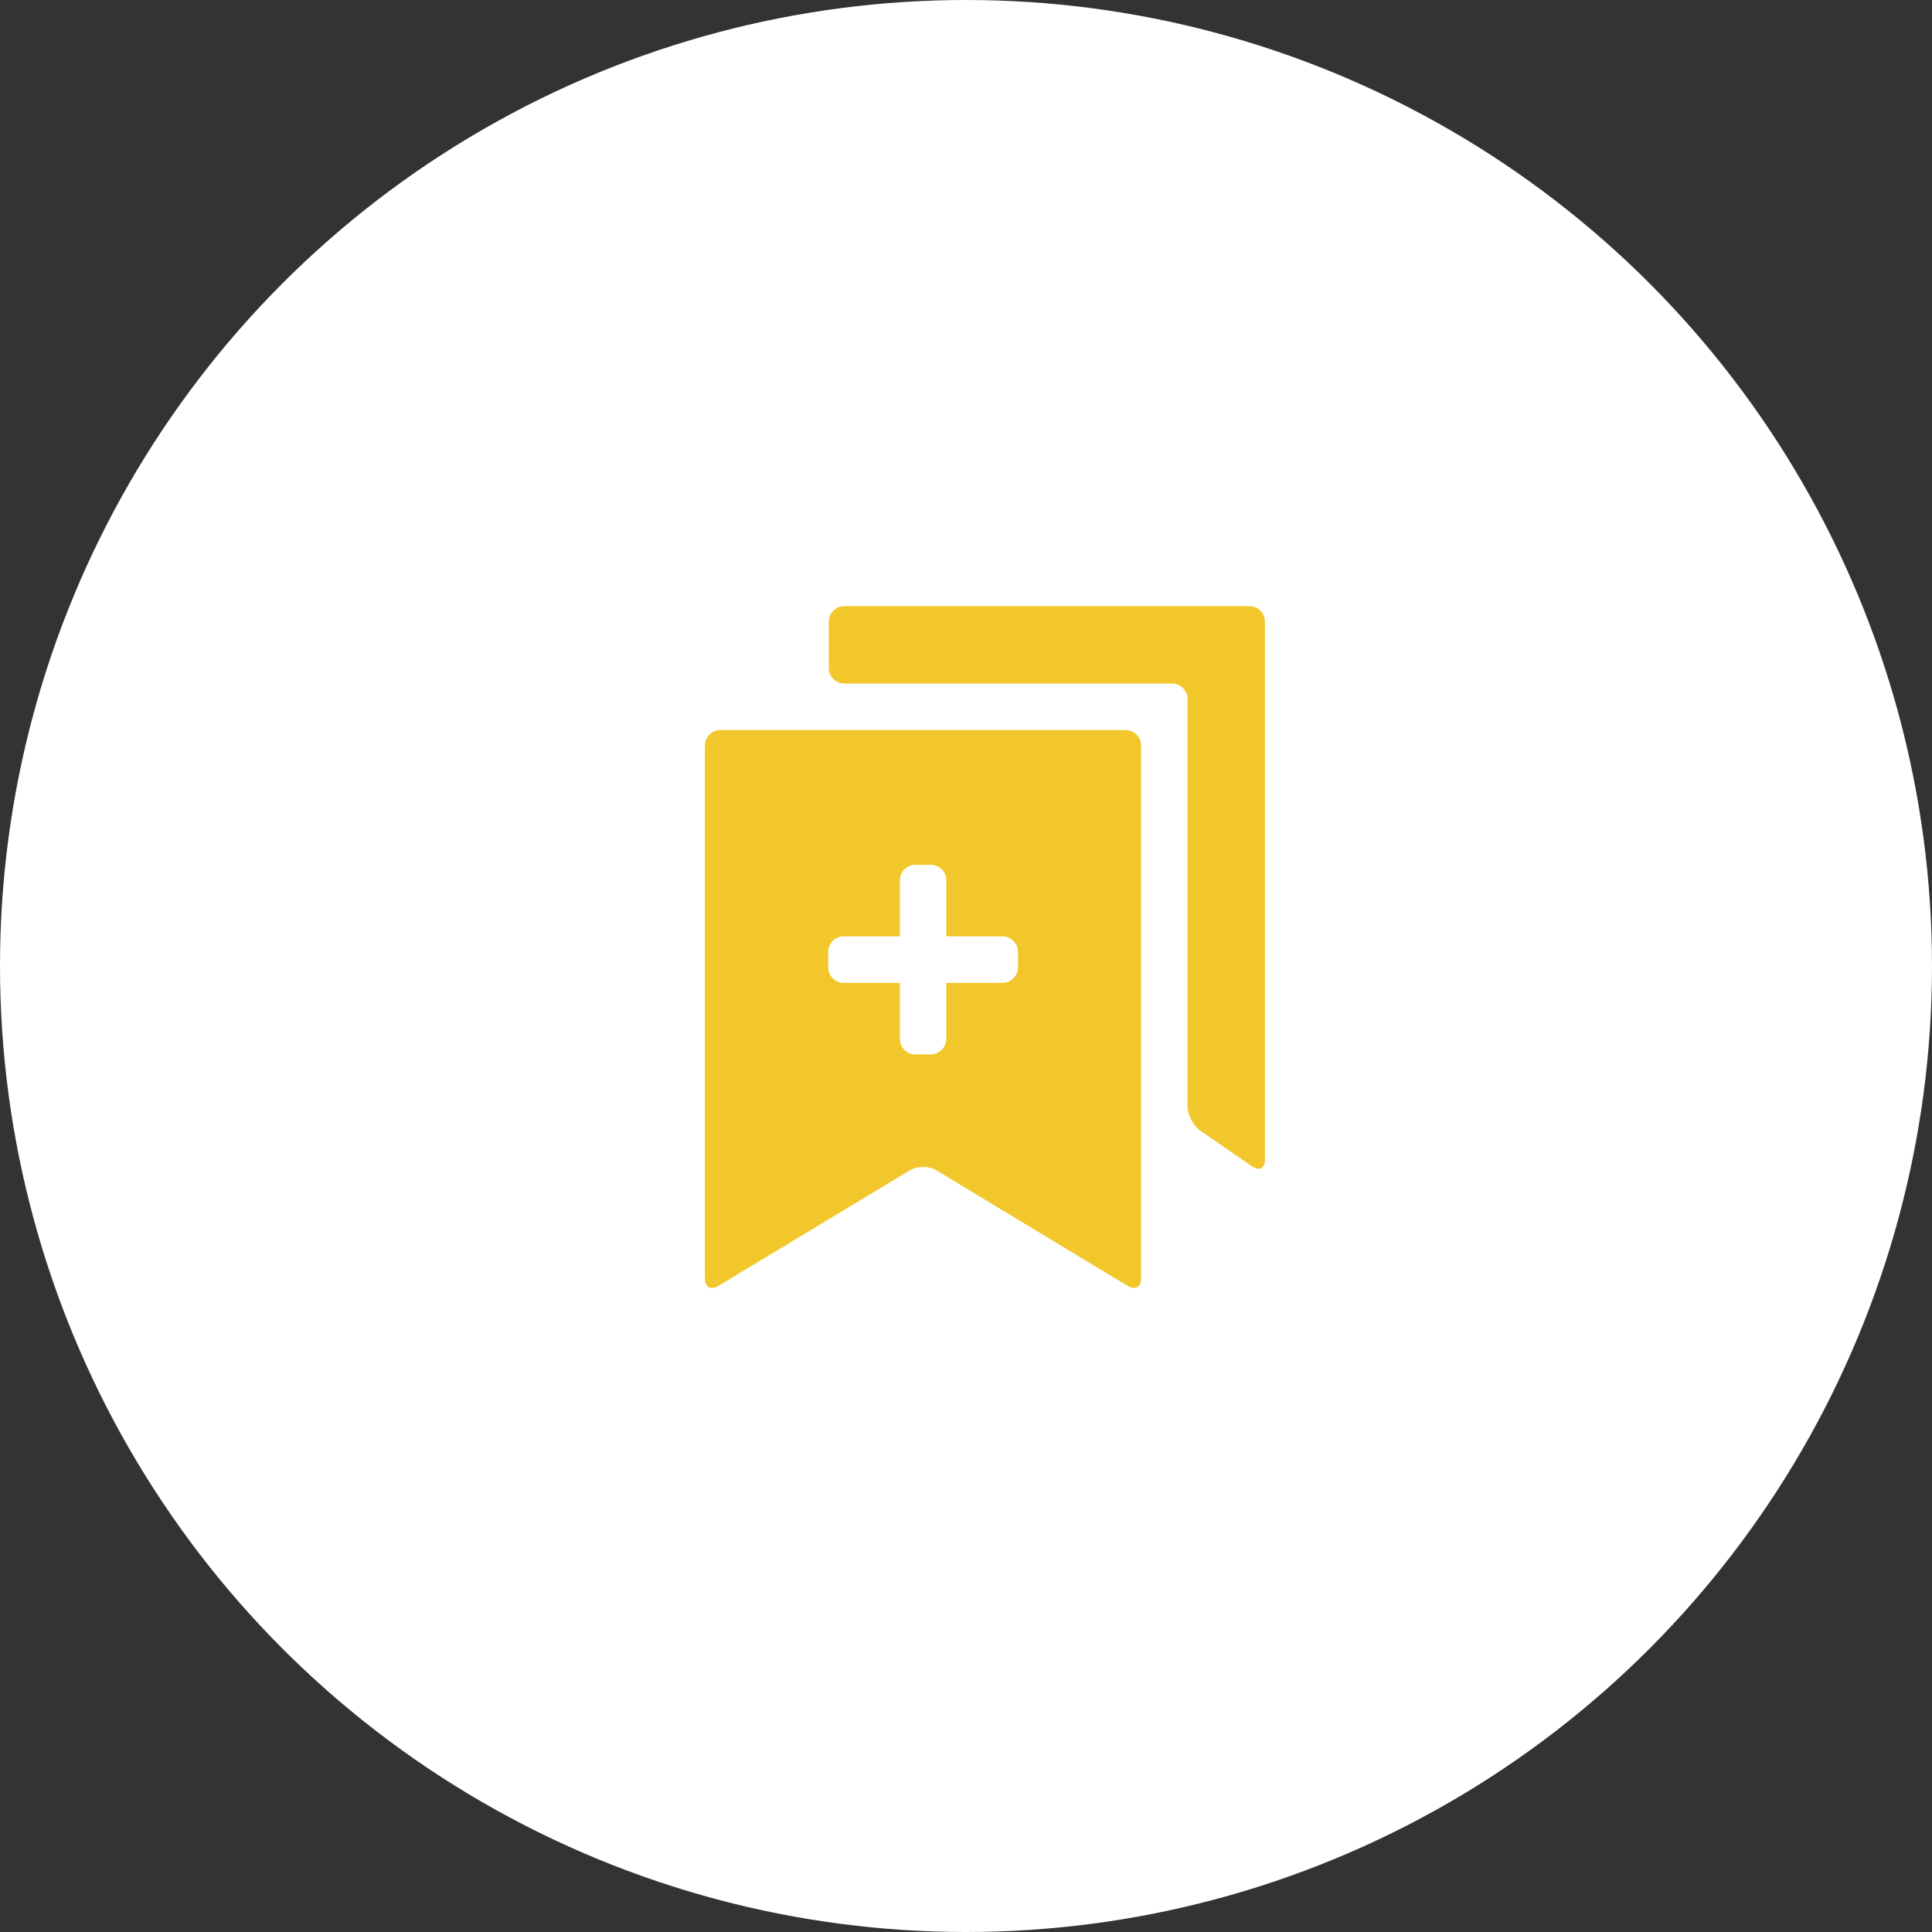 <svg width="51" height="51" viewBox="0 0 51 51" fill="none" xmlns="http://www.w3.org/2000/svg">
<rect x="0" y="0" width="51" height="51" fill="#333333" stroke="none"/>
<circle cx="25.5" cy="25.5" r="25.5" fill="white"/>
<g clip-path="url(#clip0)">
<path d="M29.715 19.271H19.019C18.793 19.271 18.607 19.451 18.607 19.677V33.753C18.607 33.974 18.767 34.066 18.957 33.948L24.017 30.893C24.208 30.775 24.527 30.775 24.717 30.893L29.772 33.948C29.962 34.066 30.122 33.974 30.122 33.753V19.677C30.122 19.451 29.937 19.271 29.715 19.271ZM26.872 25.535C26.872 25.761 26.686 25.946 26.46 25.946H24.979V27.427C24.979 27.648 24.794 27.834 24.568 27.834H24.162C23.935 27.834 23.755 27.648 23.755 27.427V25.946H22.269C22.048 25.946 21.863 25.761 21.863 25.535V25.128C21.863 24.902 22.048 24.717 22.269 24.717H23.755V23.236C23.755 23.01 23.935 22.83 24.162 22.83H24.568C24.794 22.83 24.979 23.01 24.979 23.236V24.717H26.46C26.686 24.717 26.872 24.902 26.872 25.128V25.535Z" fill="#F2C72B"/>
<path d="M32.983 16C33.208 16 33.391 16.184 33.391 16.409V30.616C33.391 30.841 33.24 30.92 33.055 30.792L31.684 29.846C31.499 29.719 31.348 29.43 31.348 29.206V18.452C31.348 18.227 31.164 18.044 30.939 18.044H22.287C22.062 18.044 21.878 17.86 21.878 17.635V16.409C21.878 16.184 22.062 16 22.287 16H32.983Z" fill="#F2C72B"/>
</g>
<defs>
<clipPath id="clip0">
<rect x="17" y="16" width="18" height="18" fill="white"/>
</clipPath>
</defs>
</svg>
